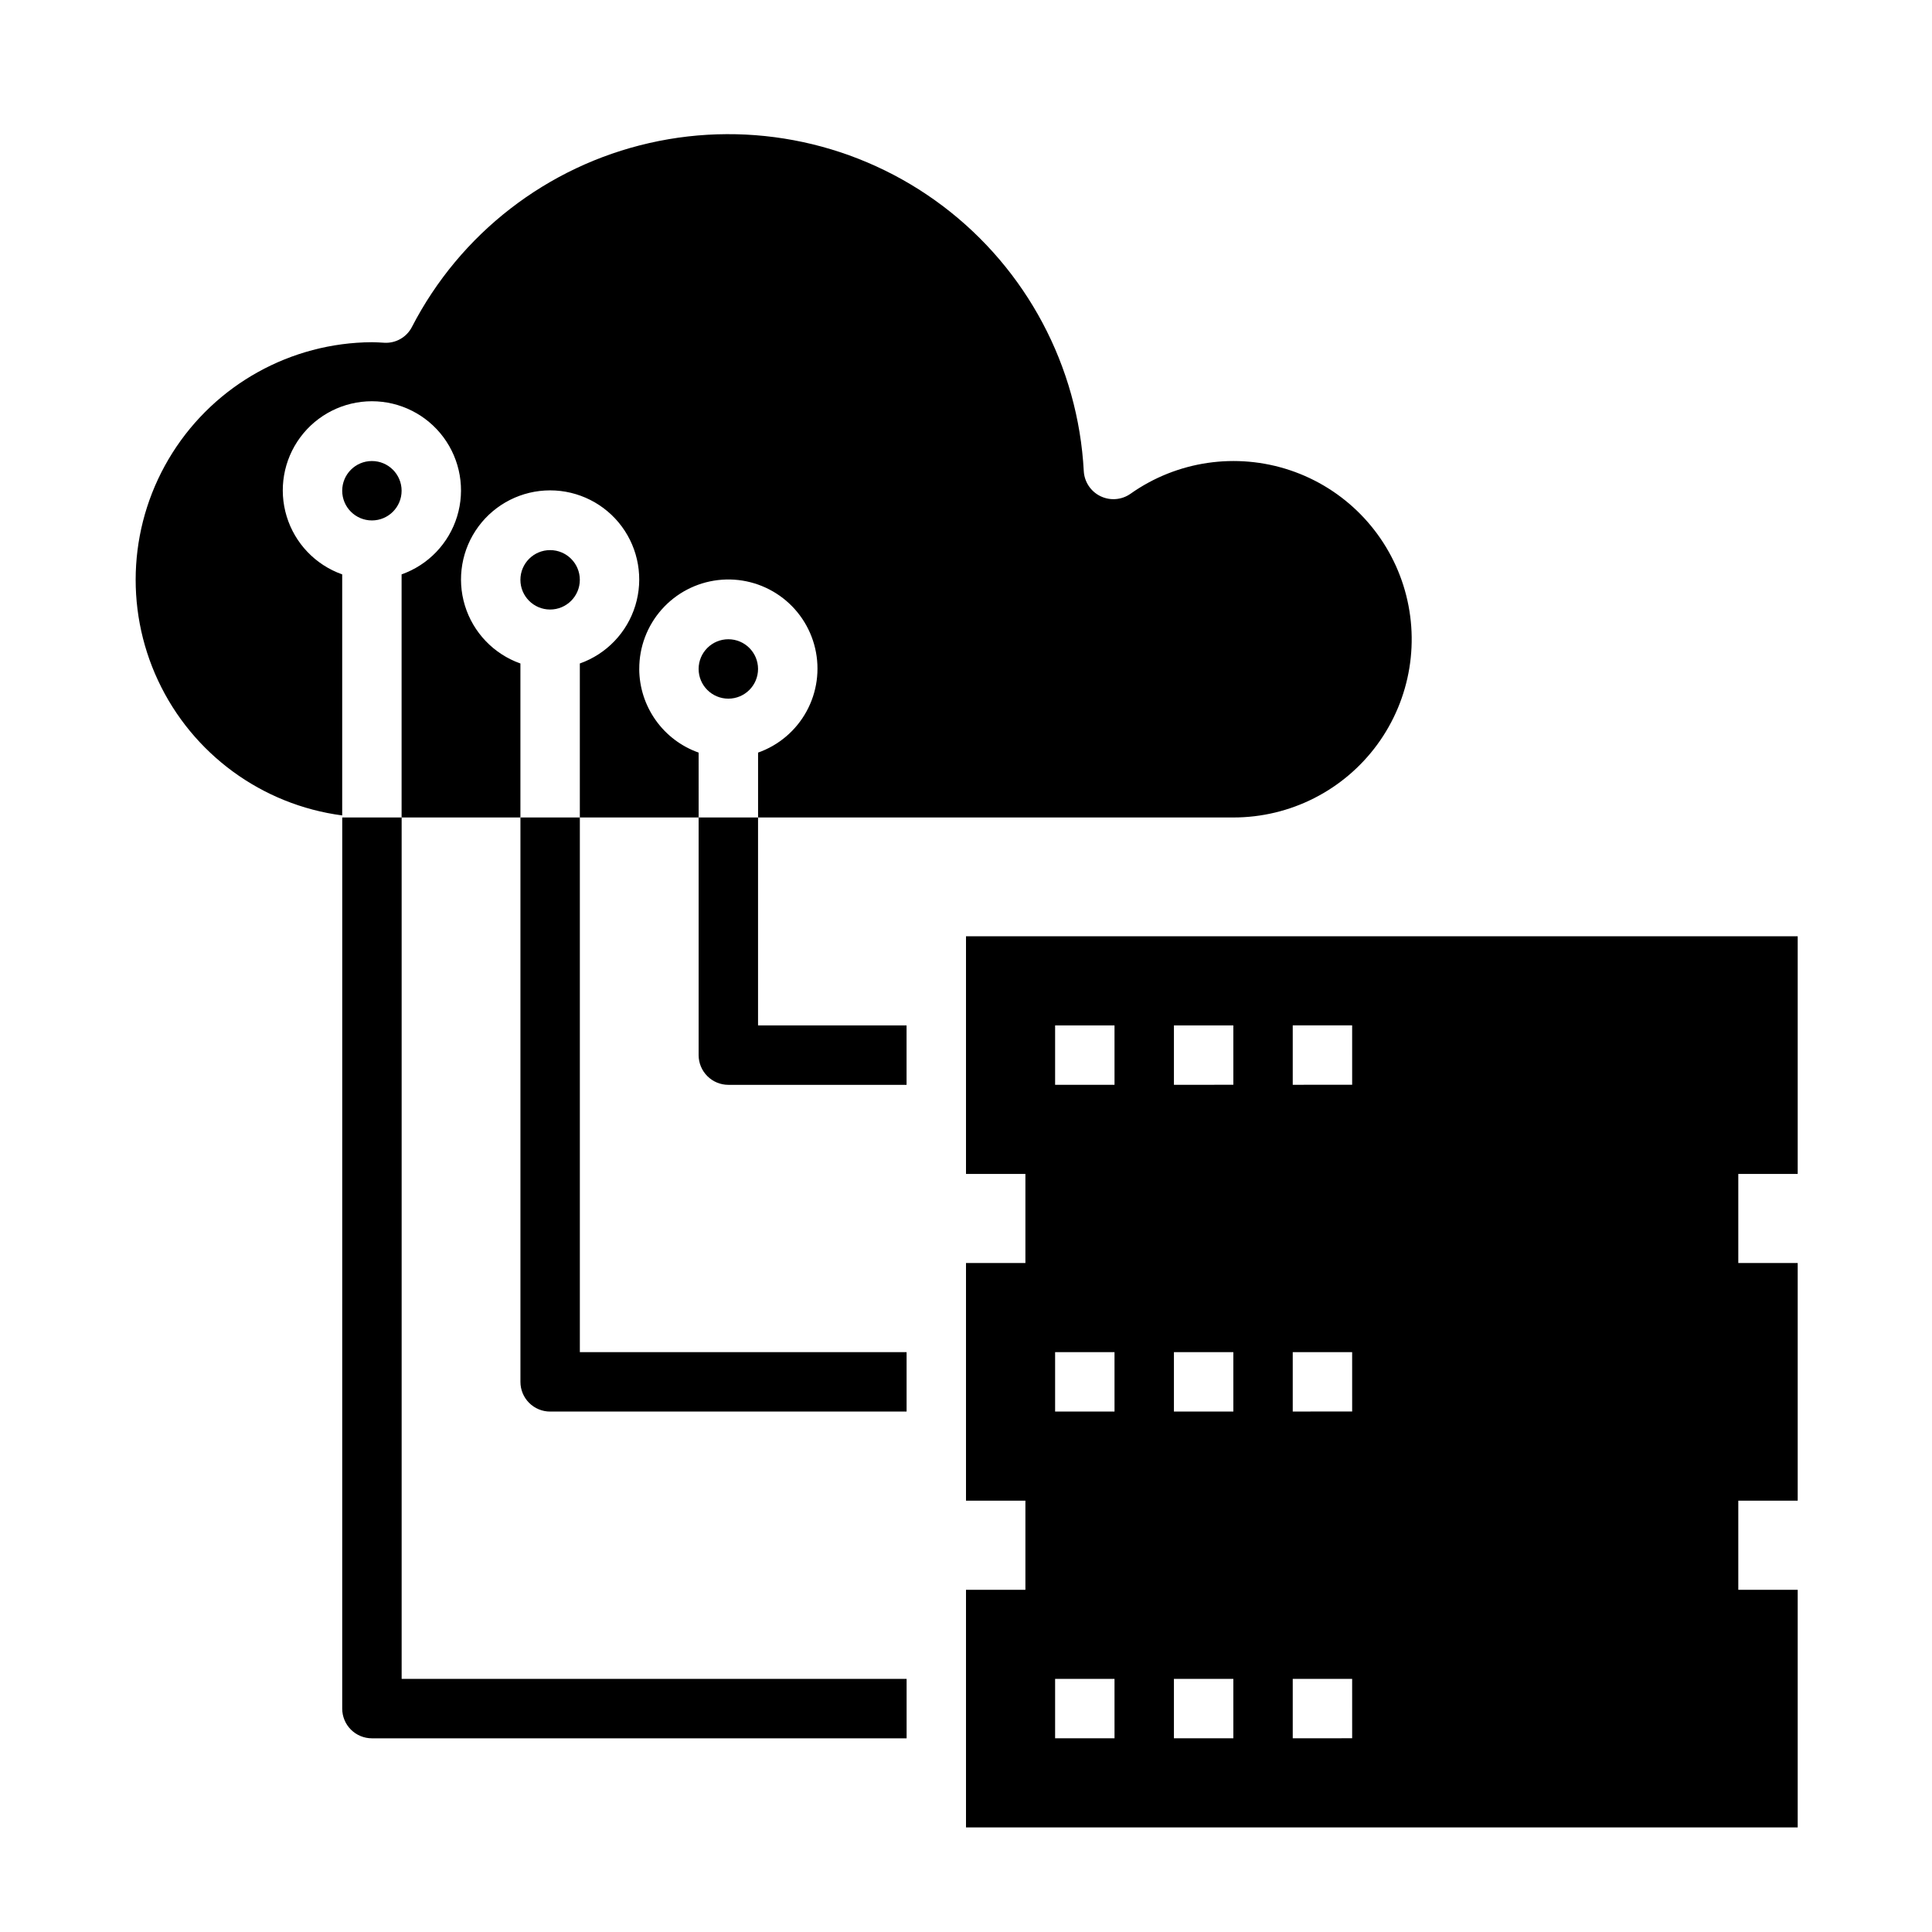 <?xml version="1.0" encoding="UTF-8"?>
<!-- Uploaded to: ICON Repo, www.svgrepo.com, Generator: ICON Repo Mixer Tools -->
<svg fill="#000000" width="800px" height="800px" version="1.1" viewBox="144 144 512 512" xmlns="http://www.w3.org/2000/svg">
 <g>
  <path d="m313.41 321.28c-0.023-5.805 2.094-11.418 5.945-15.762 3.852-4.348 9.168-7.121 14.938-7.793 5.766-0.672 11.578 0.805 16.328 4.148 4.746 3.34 8.098 8.316 9.41 13.973s0.496 11.598-2.297 16.691c-2.793 5.09-7.363 8.977-12.836 10.91v17.191h125.95c15.066 0.012 29.234-7.164 38.141-19.32 8.902-12.156 11.473-27.832 6.914-42.191-4.555-14.363-15.691-25.691-29.973-30.492-14.281-4.797-30-2.496-42.305 6.199-2.34 1.66-5.398 1.914-7.981 0.664-2.582-1.246-4.281-3.805-4.434-6.668-1.492-27.77-15.16-53.469-37.355-70.227-22.191-16.758-50.648-22.867-77.766-16.699-27.117 6.164-50.133 23.984-62.898 48.691-1.391 2.762-4.301 4.43-7.391 4.234l-1.348-0.078c-0.629-0.016-1.25-0.062-1.895-0.062-21.473 0.125-41.402 11.184-52.871 29.34-11.469 18.152-12.895 40.898-3.785 60.348 9.105 19.445 27.496 32.91 48.785 35.719v-63.879c-7.062-2.496-12.52-8.195-14.711-15.355-2.191-7.16-0.859-14.934 3.594-20.957 4.453-6.019 11.5-9.57 18.988-9.57 7.488 0 14.531 3.551 18.984 9.57 4.453 6.023 5.789 13.797 3.598 20.957s-7.652 12.859-14.711 15.355v64.422h31.488v-40.809c-7.059-2.496-12.52-8.191-14.711-15.352-2.191-7.16-0.855-14.938 3.598-20.957 4.453-6.019 11.496-9.57 18.984-9.57 7.488 0 14.535 3.551 18.988 9.57s5.785 13.797 3.594 20.957c-2.191 7.16-7.648 12.855-14.707 15.352v40.809h31.488l-0.004-17.191c-4.586-1.621-8.562-4.621-11.379-8.59-2.82-3.969-4.344-8.711-4.363-13.578z"/>
  <path d="m297.66 297.66c0 4.348-3.527 7.871-7.875 7.871-4.348 0-7.871-3.523-7.871-7.871 0-4.348 3.523-7.875 7.871-7.875 4.348 0 7.875 3.527 7.875 7.875"/>
  <path d="m250.43 274.05c0 4.348-3.523 7.871-7.871 7.871s-7.871-3.523-7.871-7.871 3.523-7.871 7.871-7.871 7.871 3.523 7.871 7.871"/>
  <path d="m344.89 321.28c0 4.348-3.523 7.871-7.871 7.871-4.348 0-7.875-3.523-7.875-7.871s3.527-7.871 7.875-7.871c4.348 0 7.871 3.523 7.871 7.871"/>
  <path d="m620.41 455.1v-62.977h-220.41v62.977h15.742v23.617h-15.742v62.977h15.742v23.617h-15.742v62.977h220.41v-62.977h-15.742v-23.617h15.742v-62.977h-15.742v-23.617zm-181.05 149.57h-15.746v-15.746h15.742zm0-86.594h-15.746v-15.742h15.742zm0-86.594-15.746 0.004v-15.746h15.742zm31.488 173.18-15.746 0.004v-15.746h15.742zm0-86.594-15.746 0.004v-15.742h15.742zm0-86.594-15.746 0.008v-15.746h15.742zm31.488 173.18-15.746 0.008v-15.746h15.742zm0-86.594-15.746 0.008v-15.742h15.742zm0-86.594-15.746 0.012v-15.746h15.742z"/>
  <path d="m344.89 360.64h-15.746v62.977c0 2.09 0.832 4.09 2.309 5.566 1.477 1.477 3.477 2.309 5.566 2.309h47.23v-15.746h-39.359z"/>
  <path d="m281.92 510.21c0 2.086 0.828 4.09 2.305 5.566 1.477 1.477 3.481 2.305 5.566 2.305h94.465v-15.742h-86.59v-141.7h-15.746z"/>
  <path d="m234.69 596.8c0 2.086 0.828 4.09 2.305 5.566 1.477 1.473 3.477 2.305 5.566 2.305h141.7v-15.746h-133.82v-228.29h-15.742z"/>
 </g>
</svg>